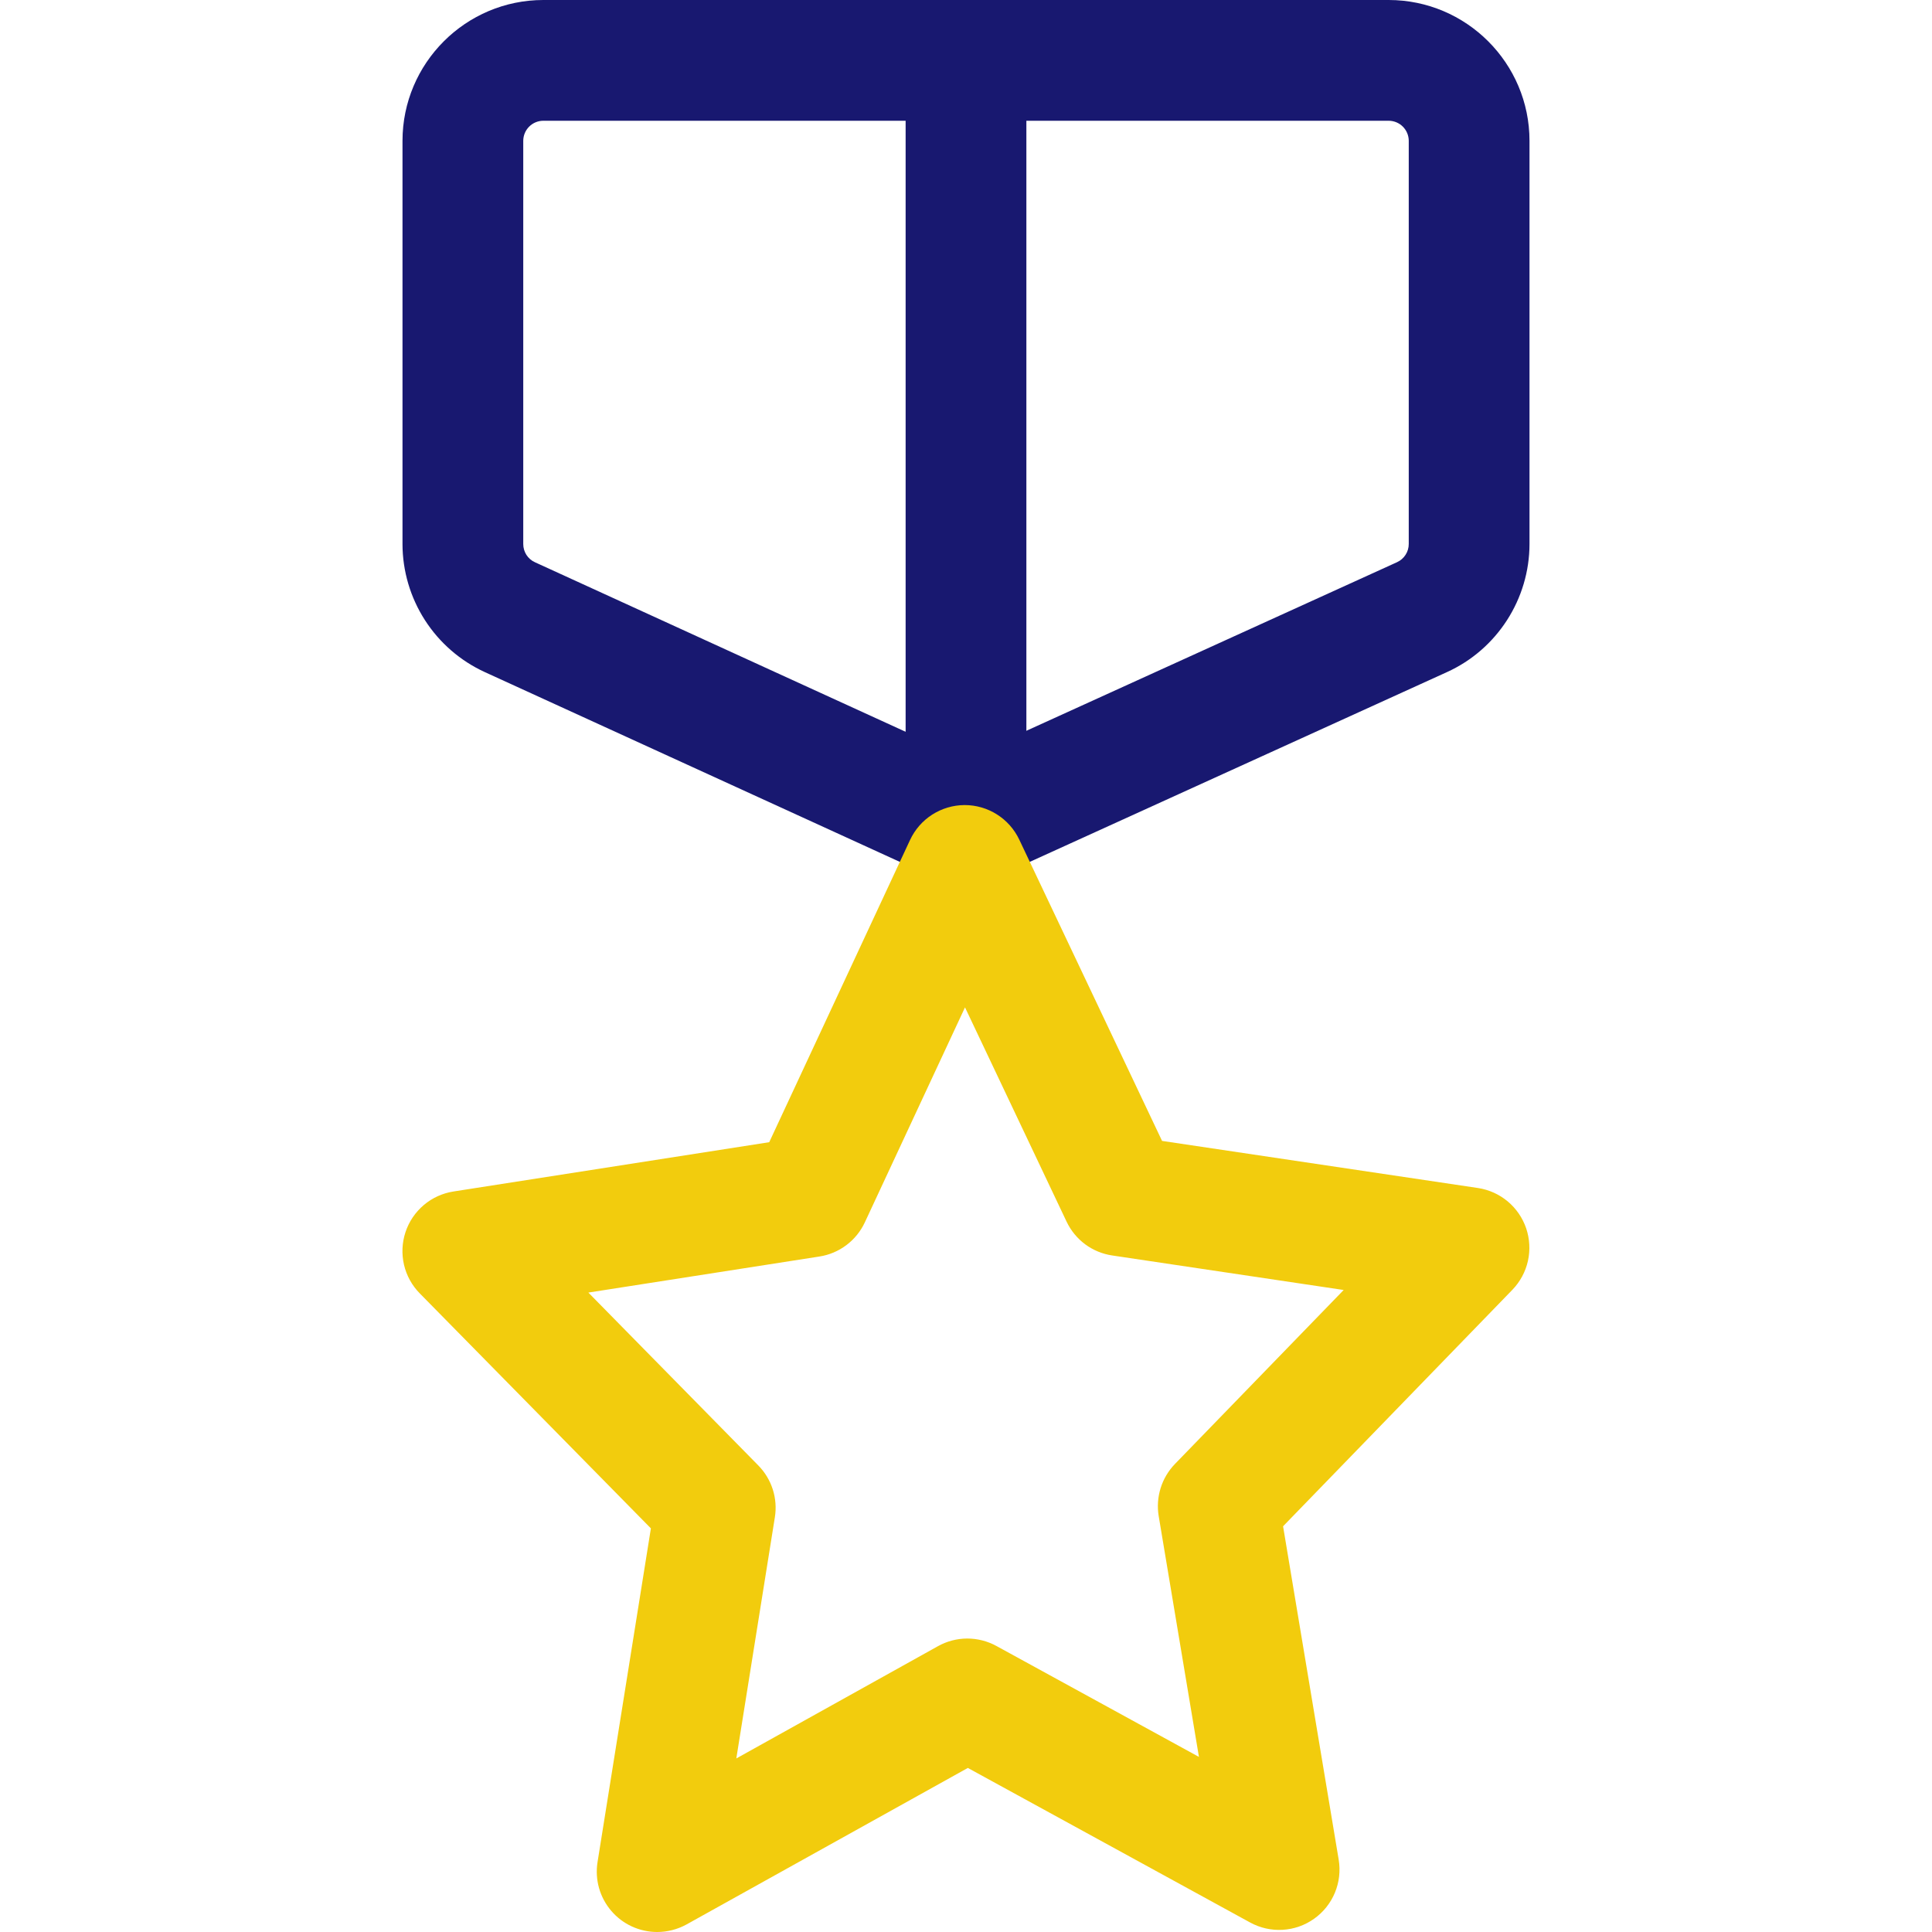 <?xml version="1.0" encoding="UTF-8"?>
<svg xmlns="http://www.w3.org/2000/svg" width="60" height="60" viewBox="0 0 60 60" fill="none">
  <g clip-path="url(#clip0_459_2547)">
    <path d="M29.962 27.253C29.343 27.253 28.723 27.12 28.145 26.858L15.055 20.872C14.294 20.523 13.648 19.962 13.196 19.258C12.743 18.553 12.501 17.733 12.5 16.895V4.375C12.5 1.962 14.463 0 16.875 0H43.125C45.538 0 47.5 1.962 47.5 4.375V16.89C47.5 18.602 46.495 20.165 44.938 20.872L31.775 26.86C31.206 27.119 30.588 27.253 29.962 27.253ZM16.875 3.75C16.709 3.75 16.55 3.816 16.433 3.933C16.316 4.05 16.25 4.209 16.25 4.375V16.895C16.25 17.14 16.392 17.363 16.615 17.462L29.703 23.448C29.867 23.525 30.06 23.523 30.22 23.448L43.385 17.46C43.494 17.411 43.587 17.331 43.651 17.23C43.716 17.13 43.751 17.012 43.75 16.892V4.375C43.75 4.209 43.684 4.05 43.567 3.933C43.45 3.816 43.291 3.75 43.125 3.75H16.875Z" fill="#181870"></path>
    <path d="M30 27.25C29.503 27.25 29.026 27.052 28.674 26.701C28.323 26.349 28.125 25.872 28.125 25.375V1.875C28.125 1.378 28.323 0.901 28.674 0.549C29.026 0.198 29.503 0 30 0C30.497 0 30.974 0.198 31.326 0.549C31.677 0.901 31.875 1.378 31.875 1.875V25.375C31.875 25.872 31.677 26.349 31.326 26.701C30.974 27.052 30.497 27.25 30 27.25Z" fill="#181870"></path>
    <path d="M20.409 60C20.138 60 19.87 59.941 19.623 59.828C19.377 59.714 19.158 59.549 18.982 59.342C18.806 59.136 18.677 58.894 18.603 58.633C18.53 58.372 18.514 58.098 18.557 57.83L20.214 47.465L13.039 40.17C12.796 39.925 12.626 39.617 12.547 39.281C12.469 38.944 12.484 38.593 12.593 38.265C12.701 37.938 12.898 37.646 13.162 37.423C13.425 37.2 13.745 37.055 14.087 37.002L23.889 35.472L28.262 26.087C28.412 25.765 28.65 25.491 28.95 25.299C29.25 25.107 29.598 25.004 29.954 25.002H29.959C30.314 25.002 30.662 25.103 30.962 25.293C31.262 25.483 31.502 25.754 31.654 26.075L36.089 35.432L45.902 36.895C46.242 36.947 46.561 37.091 46.825 37.312C47.088 37.533 47.286 37.822 47.397 38.148C47.507 38.474 47.526 38.824 47.451 39.16C47.376 39.496 47.21 39.804 46.972 40.052L39.847 47.4L41.574 57.752C41.632 58.099 41.591 58.456 41.456 58.781C41.321 59.105 41.097 59.386 40.81 59.589C40.523 59.793 40.185 59.912 39.834 59.932C39.483 59.953 39.133 59.874 38.824 59.705L30.057 54.905L21.322 59.765C21.042 59.919 20.728 60 20.409 60ZM18.272 40.142L23.549 45.51C23.967 45.935 24.159 46.532 24.064 47.12L22.867 54.61L29.132 51.122C29.409 50.968 29.72 50.887 30.037 50.886C30.354 50.886 30.666 50.965 30.944 51.117L37.234 54.562L35.984 47.082C35.936 46.793 35.957 46.496 36.044 46.215C36.131 45.935 36.283 45.679 36.487 45.467L41.729 40.062L34.542 38.99C34.237 38.945 33.949 38.826 33.701 38.643C33.454 38.459 33.256 38.218 33.124 37.94L29.969 31.285L26.859 37.96C26.729 38.239 26.533 38.482 26.287 38.667C26.041 38.853 25.753 38.975 25.449 39.022L18.272 40.142Z" fill="#F2CC0D"></path>
  </g>
  <defs>
    <clipPath id="clip0_459_2547">
      <rect width="60" height="60" fill="white"></rect>
    </clipPath>
  </defs>
</svg>
